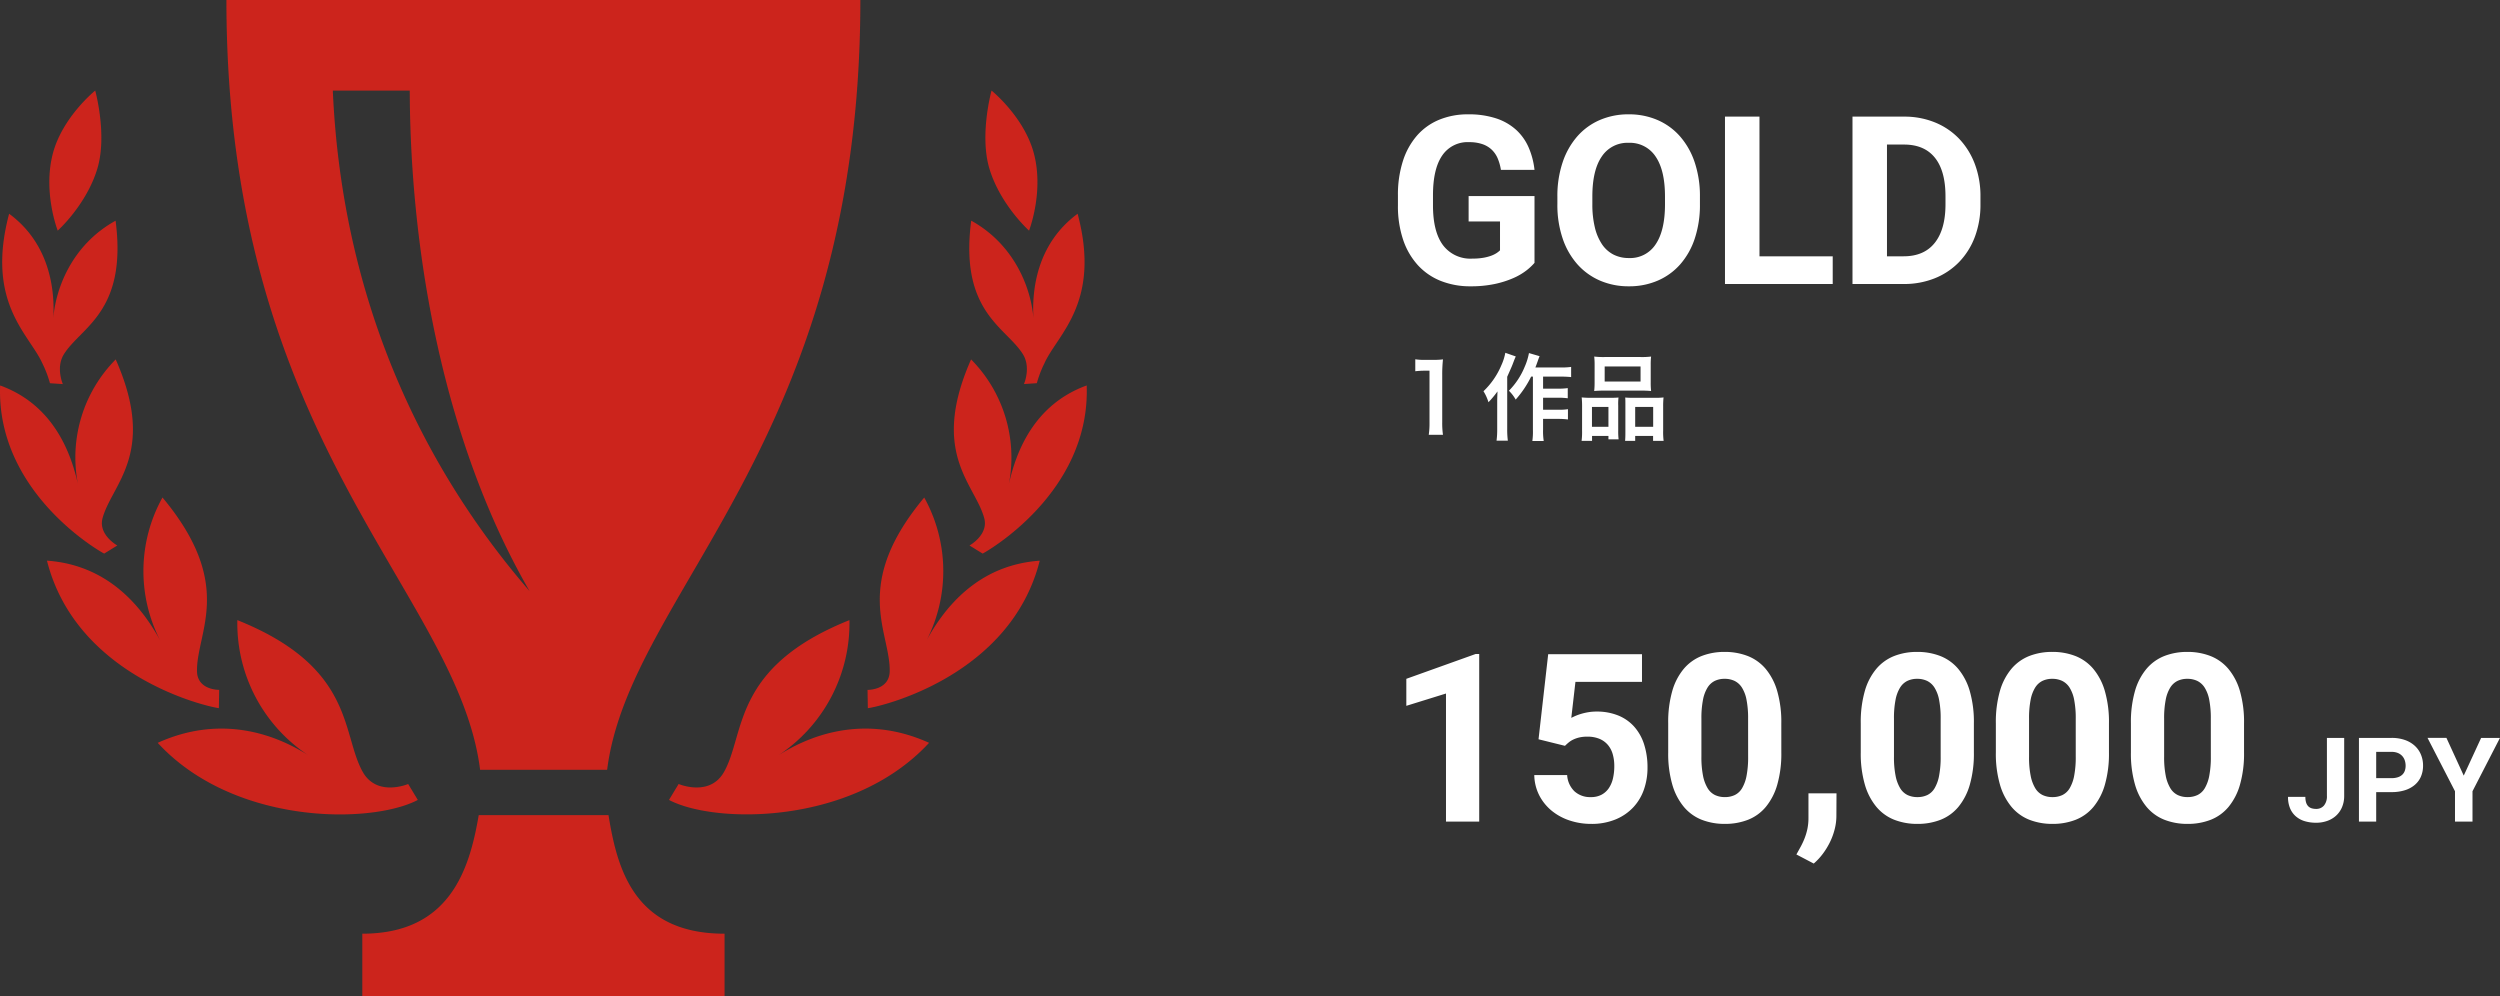 <svg xmlns="http://www.w3.org/2000/svg" width="637.111" height="253.885" viewBox="0 0 637.111 253.885">
  <rect x="0" y="0" width="637.111" height="253.885" fill="#333333" stroke="none"/>
  <g id="グループ_11" data-name="グループ 11" transform="translate(-273.498 -3479.622)">
    <path id="パス_14" data-name="パス 14" d="M14.232.432a20.445,20.445,0,0,1-.192-3.144v-12.12a36.163,36.163,0,0,1,.192-3.96,17.454,17.454,0,0,1-2.448.12H9.576a13.337,13.337,0,0,1-2.4-.144v3.048a21.344,21.344,0,0,1,2.472-.144H10.8v13.2A20.049,20.049,0,0,1,10.608.432ZM37.152-14.4V-.864a16.866,16.866,0,0,1-.144,2.88h2.9a16.238,16.238,0,0,1-.168-2.88v-2.76H43.68a18.7,18.7,0,0,1,2.4.144V-6.1a13.817,13.817,0,0,1-2.4.144H39.744V-9.024h3.888a18.433,18.433,0,0,1,2.4.144v-2.592a16.568,16.568,0,0,1-2.376.144H39.744V-14.4H44.3a25.087,25.087,0,0,1,2.592.12v-2.592a17.793,17.793,0,0,1-2.592.144H37.776c.216-.528.24-.6.6-1.608.168-.48.24-.7.48-1.272L36.144-20.4a15.485,15.485,0,0,1-1.08,3.48,18.733,18.733,0,0,1-4.032,6.12A9.731,9.731,0,0,1,32.76-8.544,26.1,26.1,0,0,0,36.7-14.4ZM30.12-20.472A13.512,13.512,0,0,1,29.112-17.3a19.6,19.6,0,0,1-4.56,6.624,11.362,11.362,0,0,1,1.272,2.808,25.019,25.019,0,0,0,2.3-2.76c-.072,2.016-.072,2.136-.072,2.736v6.84a21.226,21.226,0,0,1-.168,2.976h2.88A22.161,22.161,0,0,1,30.6-1.056v-13.3c1.248-2.808,1.248-2.808,1.632-3.84.216-.576.288-.744.552-1.344Zm22.752,7.536a19.934,19.934,0,0,1-.1,2.208,22.005,22.005,0,0,1,2.5-.1h9.5a22.006,22.006,0,0,1,2.5.1,19.037,19.037,0,0,1-.1-2.232V-17.4a17.114,17.114,0,0,1,.1-2.112,18.888,18.888,0,0,1-2.736.12H55.488a19.759,19.759,0,0,1-2.712-.12,18.315,18.315,0,0,1,.1,2.136Zm2.568-4.056h9.144v3.84H55.44ZM49.68-.624a18.045,18.045,0,0,1-.12,2.592h2.664V.72H56.4v.864h2.592a16.507,16.507,0,0,1-.1-2.16V-6.984a14.06,14.06,0,0,1,.072-2.088c-.576.048-1.1.072-1.8.072H51.912a21.712,21.712,0,0,1-2.328-.1,22.407,22.407,0,0,1,.1,2.3ZM52.2-6.672h4.2v5.064H52.2ZM62.448-9c-.72,0-1.224-.024-1.776-.072.048.5.048.888.048,1.968V-.168c0,.984-.024,1.464-.072,2.136h2.568V.72h4.56V1.968h2.688A16.874,16.874,0,0,1,70.344-.6V-6.792a20.676,20.676,0,0,1,.1-2.3A16.8,16.8,0,0,1,68.3-9Zm.768,2.328H67.8v5.064H63.216Z" transform="translate(627 3590)" fill="#fff"/>
    <path id="パス_13" data-name="パス 13" d="M37.559-5.391a14.213,14.213,0,0,1-2.08,1.948,15.749,15.749,0,0,1-3.311,1.934,24.484,24.484,0,0,1-4.7,1.494,28.952,28.952,0,0,1-6.226.6A20.179,20.179,0,0,1,13.7-.776a15.814,15.814,0,0,1-5.845-4A18.229,18.229,0,0,1,4.087-11.25a26.728,26.728,0,0,1-1.333-8.789v-2.52a28,28,0,0,1,1.274-8.8,18.38,18.38,0,0,1,3.6-6.489,15.215,15.215,0,0,1,5.64-4.014,18.972,18.972,0,0,1,7.354-1.377,22.228,22.228,0,0,1,7.192,1.04,14.138,14.138,0,0,1,5.068,2.915A13.243,13.243,0,0,1,36.064-34.8a19.662,19.662,0,0,1,1.494,5.713H29a12.58,12.58,0,0,0-.82-2.915,6.642,6.642,0,0,0-1.523-2.227,6.531,6.531,0,0,0-2.388-1.421,10.257,10.257,0,0,0-3.384-.5,7.789,7.789,0,0,0-6.855,3.413q-2.344,3.413-2.344,10.122v2.578q0,6.709,2.549,10.137a8.728,8.728,0,0,0,7.471,3.428,16.175,16.175,0,0,0,2.754-.205,11.7,11.7,0,0,0,2.007-.513,6.854,6.854,0,0,0,1.392-.674,5.776,5.776,0,0,0,.908-.718v-7.354h-8v-6.475H37.559ZM79.717-20.361A27.2,27.2,0,0,1,78.4-11.587,18.989,18.989,0,0,1,74.692-5.01,16.148,16.148,0,0,1,68.965-.864,18.267,18.267,0,0,1,61.611.586a18.267,18.267,0,0,1-7.354-1.45A16.431,16.431,0,0,1,48.5-5.01a19.093,19.093,0,0,1-3.765-6.577,26.659,26.659,0,0,1-1.348-8.774v-1.875A26.962,26.962,0,0,1,44.722-31a19.341,19.341,0,0,1,3.735-6.621A16.127,16.127,0,0,1,54.2-41.792a18.267,18.267,0,0,1,7.354-1.45,18.267,18.267,0,0,1,7.354,1.45,16.127,16.127,0,0,1,5.742,4.175A19.341,19.341,0,0,1,78.384-31a26.962,26.962,0,0,1,1.333,8.76Zm-8.906-1.934q0-6.709-2.4-10.2a7.829,7.829,0,0,0-6.855-3.486A7.829,7.829,0,0,0,54.7-32.49q-2.4,3.486-2.4,10.2v1.934a24.868,24.868,0,0,0,.63,5.9,13.2,13.2,0,0,0,1.816,4.307,7.9,7.9,0,0,0,2.915,2.637,8.489,8.489,0,0,0,3.955.894,7.737,7.737,0,0,0,6.826-3.516q2.373-3.516,2.373-10.225ZM94.893-7.061h18.662V0H86.1V-42.656h8.789ZM118.594,0V-42.656h13.125a20.522,20.522,0,0,1,7.9,1.479,17.767,17.767,0,0,1,6.152,4.16,19.015,19.015,0,0,1,4,6.431,23.1,23.1,0,0,1,1.436,8.32v1.934a23.2,23.2,0,0,1-1.421,8.306,18.63,18.63,0,0,1-4.014,6.416,17.866,17.866,0,0,1-6.2,4.146A20.894,20.894,0,0,1,131.631,0Zm8.789-35.537V-7.061h4.248q5.215,0,7.939-3.442t2.725-9.829v-1.992q0-6.5-2.7-9.858t-7.881-3.354Z" transform="translate(627 3552)" fill="#fff"/>
    <path id="パス_16" data-name="パス 16" d="M10.5-21.328H14.9V-6.562a7.27,7.27,0,0,1-.542,2.871,6.2,6.2,0,0,1-1.5,2.161A6.555,6.555,0,0,1,10.583-.176,8.359,8.359,0,0,1,7.749.293,9.933,9.933,0,0,1,4.871-.1,6.189,6.189,0,0,1,2.607-1.311,5.534,5.534,0,0,1,1.121-3.362,7.371,7.371,0,0,1,.586-6.3H5.01a4.747,4.747,0,0,0,.19,1.45A2.326,2.326,0,0,0,5.75-3.9a2.042,2.042,0,0,0,.864.513,3.893,3.893,0,0,0,1.135.154A2.518,2.518,0,0,0,9.756-4.1,3.652,3.652,0,0,0,10.5-6.562ZM23.057-7.515V0H18.662V-21.328h8.32a10.064,10.064,0,0,1,3.376.527,7.289,7.289,0,0,1,2.52,1.472,6.29,6.29,0,0,1,1.575,2.241A7.237,7.237,0,0,1,35-14.268a6.941,6.941,0,0,1-.542,2.8,5.785,5.785,0,0,1-1.575,2.124,7.243,7.243,0,0,1-2.52,1.355,11.058,11.058,0,0,1-3.376.476Zm0-3.56h3.926a4.989,4.989,0,0,0,1.619-.234,2.961,2.961,0,0,0,1.113-.652,2.54,2.54,0,0,0,.637-1,3.833,3.833,0,0,0,.205-1.274,4.3,4.3,0,0,0-.205-1.326,3.145,3.145,0,0,0-.637-1.128,3.073,3.073,0,0,0-1.113-.784,4.078,4.078,0,0,0-1.619-.293H23.057Zm22.31-.645L49.8-21.328h4.8l-7,13.594V0H43.14V-7.734l-7-13.594h4.819Z" transform="translate(856 3689)" fill="#fff"/>
    <path id="パス_15" data-name="パス 15" d="M23.467,0H15V-32.637L4.893-29.5v-6.885l17.666-6.328h.908ZM38.584-20.977l2.461-21.68H64.951V-35.6H47.988l-1.055,9.17q.439-.234,1.084-.513a13.448,13.448,0,0,1,1.479-.527,14.692,14.692,0,0,1,1.816-.41,12.553,12.553,0,0,1,2.036-.161,14.5,14.5,0,0,1,5.493.981,11.012,11.012,0,0,1,4.087,2.827,12.417,12.417,0,0,1,2.549,4.512,19.232,19.232,0,0,1,.879,6.035,16.681,16.681,0,0,1-.879,5.42,12.8,12.8,0,0,1-2.666,4.541,12.907,12.907,0,0,1-4.5,3.135A15.96,15.96,0,0,1,51.943.586a17.2,17.2,0,0,1-5.332-.835,14.255,14.255,0,0,1-4.57-2.432,12.426,12.426,0,0,1-3.223-3.911A11.827,11.827,0,0,1,37.5-11.865h8.379a6.258,6.258,0,0,0,1.86,4.146A5.9,5.9,0,0,0,51.914-6.24a5.649,5.649,0,0,0,2.739-.615A5.229,5.229,0,0,0,56.5-8.525a7.373,7.373,0,0,0,1.055-2.5,13.767,13.767,0,0,0,.337-3.12,10.8,10.8,0,0,0-.41-3.062,6.285,6.285,0,0,0-1.26-2.373,5.7,5.7,0,0,0-2.139-1.523,7.828,7.828,0,0,0-3.047-.542A8.9,8.9,0,0,0,49-21.445a7.665,7.665,0,0,0-1.538.527,5.711,5.711,0,0,0-1.187.747q-.513.425-.952.864Zm61.875,3.34a28.731,28.731,0,0,1-1.04,8.247,15.627,15.627,0,0,1-2.93,5.669A11.287,11.287,0,0,1,91.948-.454,15.959,15.959,0,0,1,86.074.586,15.959,15.959,0,0,1,80.2-.454a11.4,11.4,0,0,1-4.556-3.267A15.66,15.66,0,0,1,72.686-9.39a28.356,28.356,0,0,1-1.055-8.247v-7.412a28.731,28.731,0,0,1,1.04-8.247,15.346,15.346,0,0,1,2.944-5.654A11.481,11.481,0,0,1,80.156-42.2a15.843,15.843,0,0,1,5.859-1.04A15.959,15.959,0,0,1,91.89-42.2a11.46,11.46,0,0,1,4.556,3.252A15.509,15.509,0,0,1,99.4-33.3a28.356,28.356,0,0,1,1.055,8.247ZM91.992-26.25a24.329,24.329,0,0,0-.4-4.775,8.984,8.984,0,0,0-1.172-3.12,4.637,4.637,0,0,0-1.89-1.714,5.815,5.815,0,0,0-2.52-.527,5.719,5.719,0,0,0-2.5.527,4.569,4.569,0,0,0-1.86,1.714,9.189,9.189,0,0,0-1.157,3.12,24.329,24.329,0,0,0-.4,4.775v9.727a24.107,24.107,0,0,0,.41,4.834A9.758,9.758,0,0,0,81.68-8.511a4.493,4.493,0,0,0,1.875,1.743,5.815,5.815,0,0,0,2.52.527,5.815,5.815,0,0,0,2.52-.527,4.4,4.4,0,0,0,1.86-1.743A9.777,9.777,0,0,0,91.6-11.689a24.975,24.975,0,0,0,.4-4.834Zm22.5,24.814a13.737,13.737,0,0,1-.425,3.34,16.883,16.883,0,0,1-1.2,3.3,18.408,18.408,0,0,1-1.831,3,15.678,15.678,0,0,1-2.314,2.49L104.3,8.379q.557-1,1.1-1.992a19.019,19.019,0,0,0,.981-2.109,15.371,15.371,0,0,0,.718-2.4A13.637,13.637,0,0,0,107.373-1V-7.207h7.148Zm35.039-16.2a28.731,28.731,0,0,1-1.04,8.247,15.627,15.627,0,0,1-2.93,5.669,11.287,11.287,0,0,1-4.541,3.267,15.959,15.959,0,0,1-5.874,1.04,15.959,15.959,0,0,1-5.874-1.04,11.4,11.4,0,0,1-4.556-3.267,15.66,15.66,0,0,1-2.959-5.669,28.356,28.356,0,0,1-1.055-8.247v-7.412a28.731,28.731,0,0,1,1.04-8.247,15.346,15.346,0,0,1,2.944-5.654,11.481,11.481,0,0,1,4.541-3.252,15.843,15.843,0,0,1,5.859-1.04,15.959,15.959,0,0,1,5.874,1.04,11.46,11.46,0,0,1,4.556,3.252,15.509,15.509,0,0,1,2.959,5.654,28.356,28.356,0,0,1,1.055,8.247Zm-8.467-8.613a24.329,24.329,0,0,0-.4-4.775,8.984,8.984,0,0,0-1.172-3.12,4.637,4.637,0,0,0-1.89-1.714,5.815,5.815,0,0,0-2.52-.527,5.719,5.719,0,0,0-2.5.527,4.569,4.569,0,0,0-1.86,1.714,9.189,9.189,0,0,0-1.157,3.12,24.329,24.329,0,0,0-.4,4.775v9.727a24.107,24.107,0,0,0,.41,4.834,9.758,9.758,0,0,0,1.172,3.179,4.493,4.493,0,0,0,1.875,1.743,5.815,5.815,0,0,0,2.52.527,5.815,5.815,0,0,0,2.52-.527,4.4,4.4,0,0,0,1.86-1.743,9.777,9.777,0,0,0,1.143-3.179,24.975,24.975,0,0,0,.4-4.834Zm42.891,8.613a28.731,28.731,0,0,1-1.04,8.247,15.627,15.627,0,0,1-2.93,5.669,11.287,11.287,0,0,1-4.541,3.267A15.959,15.959,0,0,1,169.57.586,15.959,15.959,0,0,1,163.7-.454a11.4,11.4,0,0,1-4.556-3.267,15.66,15.66,0,0,1-2.959-5.669,28.356,28.356,0,0,1-1.055-8.247v-7.412a28.731,28.731,0,0,1,1.04-8.247,15.346,15.346,0,0,1,2.944-5.654,11.481,11.481,0,0,1,4.541-3.252,15.843,15.843,0,0,1,5.859-1.04,15.959,15.959,0,0,1,5.874,1.04,11.46,11.46,0,0,1,4.556,3.252A15.509,15.509,0,0,1,182.9-33.3a28.356,28.356,0,0,1,1.055,8.247Zm-8.467-8.613a24.329,24.329,0,0,0-.4-4.775,8.984,8.984,0,0,0-1.172-3.12,4.637,4.637,0,0,0-1.89-1.714,5.815,5.815,0,0,0-2.52-.527,5.719,5.719,0,0,0-2.5.527,4.569,4.569,0,0,0-1.86,1.714,9.189,9.189,0,0,0-1.157,3.12,24.329,24.329,0,0,0-.4,4.775v9.727a24.107,24.107,0,0,0,.41,4.834,9.758,9.758,0,0,0,1.172,3.179,4.493,4.493,0,0,0,1.875,1.743,5.815,5.815,0,0,0,2.52.527,5.815,5.815,0,0,0,2.52-.527,4.4,4.4,0,0,0,1.86-1.743,9.777,9.777,0,0,0,1.143-3.179,24.975,24.975,0,0,0,.4-4.834Zm42.891,8.613a28.731,28.731,0,0,1-1.04,8.247,15.627,15.627,0,0,1-2.93,5.669,11.287,11.287,0,0,1-4.541,3.267,15.959,15.959,0,0,1-5.874,1.04,15.959,15.959,0,0,1-5.874-1.04,11.4,11.4,0,0,1-4.556-3.267,15.66,15.66,0,0,1-2.959-5.669,28.356,28.356,0,0,1-1.055-8.247v-7.412a28.731,28.731,0,0,1,1.04-8.247,15.346,15.346,0,0,1,2.944-5.654,11.481,11.481,0,0,1,4.541-3.252,15.843,15.843,0,0,1,5.859-1.04,15.959,15.959,0,0,1,5.874,1.04,11.46,11.46,0,0,1,4.556,3.252,15.509,15.509,0,0,1,2.959,5.654,28.356,28.356,0,0,1,1.055,8.247Zm-8.467-8.613a24.329,24.329,0,0,0-.4-4.775,8.984,8.984,0,0,0-1.172-3.12,4.637,4.637,0,0,0-1.89-1.714,5.815,5.815,0,0,0-2.52-.527,5.719,5.719,0,0,0-2.5.527,4.569,4.569,0,0,0-1.86,1.714,9.189,9.189,0,0,0-1.157,3.12,24.329,24.329,0,0,0-.4,4.775v9.727a24.107,24.107,0,0,0,.41,4.834A9.758,9.758,0,0,0,199.6-8.511a4.493,4.493,0,0,0,1.875,1.743,5.815,5.815,0,0,0,2.52.527,5.815,5.815,0,0,0,2.52-.527,4.4,4.4,0,0,0,1.86-1.743,9.777,9.777,0,0,0,1.143-3.179,24.975,24.975,0,0,0,.4-4.834Z" transform="translate(627 3689)" fill="#fff"/>
    <path id="iconmonstr-trophy-13" d="M219.258,1c0,113.129-58.786,150.635-64.533,196.184h-32.37C116.608,151.635,57.7,114.129,57.7,1Zm-84.3,150.635c-21.765-37.621-30.408-85.767-30.535-127.554H84.815C87.18,77.719,107.78,120.245,134.957,151.635Zm20.115,57.089H122c-2.331,13.7-7.27,30.224-29.67,30.224v15.937h92.322V238.948C161.58,238.948,157.287,222.422,155.072,208.724Zm81.7-18.418c-16.179-7.317-30.108-2.193-38.706,3.381a40.308,40.308,0,0,0,18.407-34.655c-29.9,11.979-26.485,28.8-31.909,38.6-3.635,6.589-11.621,3.162-11.621,3.162l-2.458,4.062c4.212,2.227,11.413,3.681,19.8,3.681,15.083,0,34.032-4.72,46.484-18.234Zm28.2-46.415c-15.949,1.119-24.442,12.244-28.862,20.345a38.672,38.672,0,0,0-.577-36.444c-18.58,22.261-8.678,34.136-8.794,44.211-.046,4.928-5.655,4.812-5.655,4.812l.081,4.662c3.624-.473,36.4-8.274,43.807-37.587ZM276.936,99.23c-13.514,4.916-18,17-19.826,25.1a35.516,35.516,0,0,0-9.636-31.736c-10.559,23.865.946,31.678,3.347,40.425,1.177,4.281-3.751,6.993-3.751,6.993l3.347,2.066c.7-.335,27.523-15.372,26.519-42.849ZM274.628,55.47c-10.421,7.686-11.736,19.48-11.24,26.946-.485-7.455-4.558-18.914-15.879-25.181-3.047,23.288,8.874,27.108,13.179,34.044,2.1,3.393.265,7.593.265,7.593l3.277-.219a28.717,28.717,0,0,1,1.95-5.1c3.358-7.432,14.483-15.395,8.447-38.083ZM252.69,24.08s-3.151,11.356-.519,19.988c2.816,9.209,10.075,15.706,10.075,15.706s3.924-10.075,1.142-20c-2.562-9.14-10.7-15.695-10.7-15.695ZM106.476,204.858l-2.458-4.062s-7.974,3.427-11.621-3.162c-5.424-9.8-2.008-26.623-31.909-38.6a40.292,40.292,0,0,0,18.407,34.655c-8.6-5.585-22.527-10.7-38.706-3.381,12.44,13.514,31.4,18.245,46.484,18.245,8.39-.012,15.579-1.466,19.8-3.693Zm-50.7-23.392.081-4.662s-5.609.115-5.655-4.812c-.1-10.075,9.786-21.938-8.794-44.211a38.67,38.67,0,0,0-.577,36.444c-4.42-8.1-12.925-19.226-28.862-20.345C19.382,173.2,52.156,181,55.78,181.466ZM26.548,142.079l3.347-2.066s-4.928-2.723-3.751-6.993c2.4-8.747,13.906-16.56,3.347-40.425a35.483,35.483,0,0,0-9.636,31.736c-1.823-8.1-6.3-20.184-19.826-25.1C-.987,126.708,25.833,141.745,26.548,142.079ZM10.784,93.564a28.72,28.72,0,0,1,1.95,5.1l3.277.219s-1.835-4.2.265-7.593c4.3-6.936,16.214-10.767,13.179-34.044C18.112,63.5,14.05,74.95,13.565,82.416c.485-7.467-.831-19.272-11.24-26.946C-3.71,78.158,7.414,86.121,10.784,93.564Zm2.781-53.789c-2.77,9.925,1.142,20,1.142,20s7.259-6.5,10.075-15.706c2.631-8.632-.519-19.988-.519-19.988s-8.136,6.555-10.7,15.695Z" transform="translate(273.498 3478.622)" fill="#cc241c"/>
  </g>
</svg>

